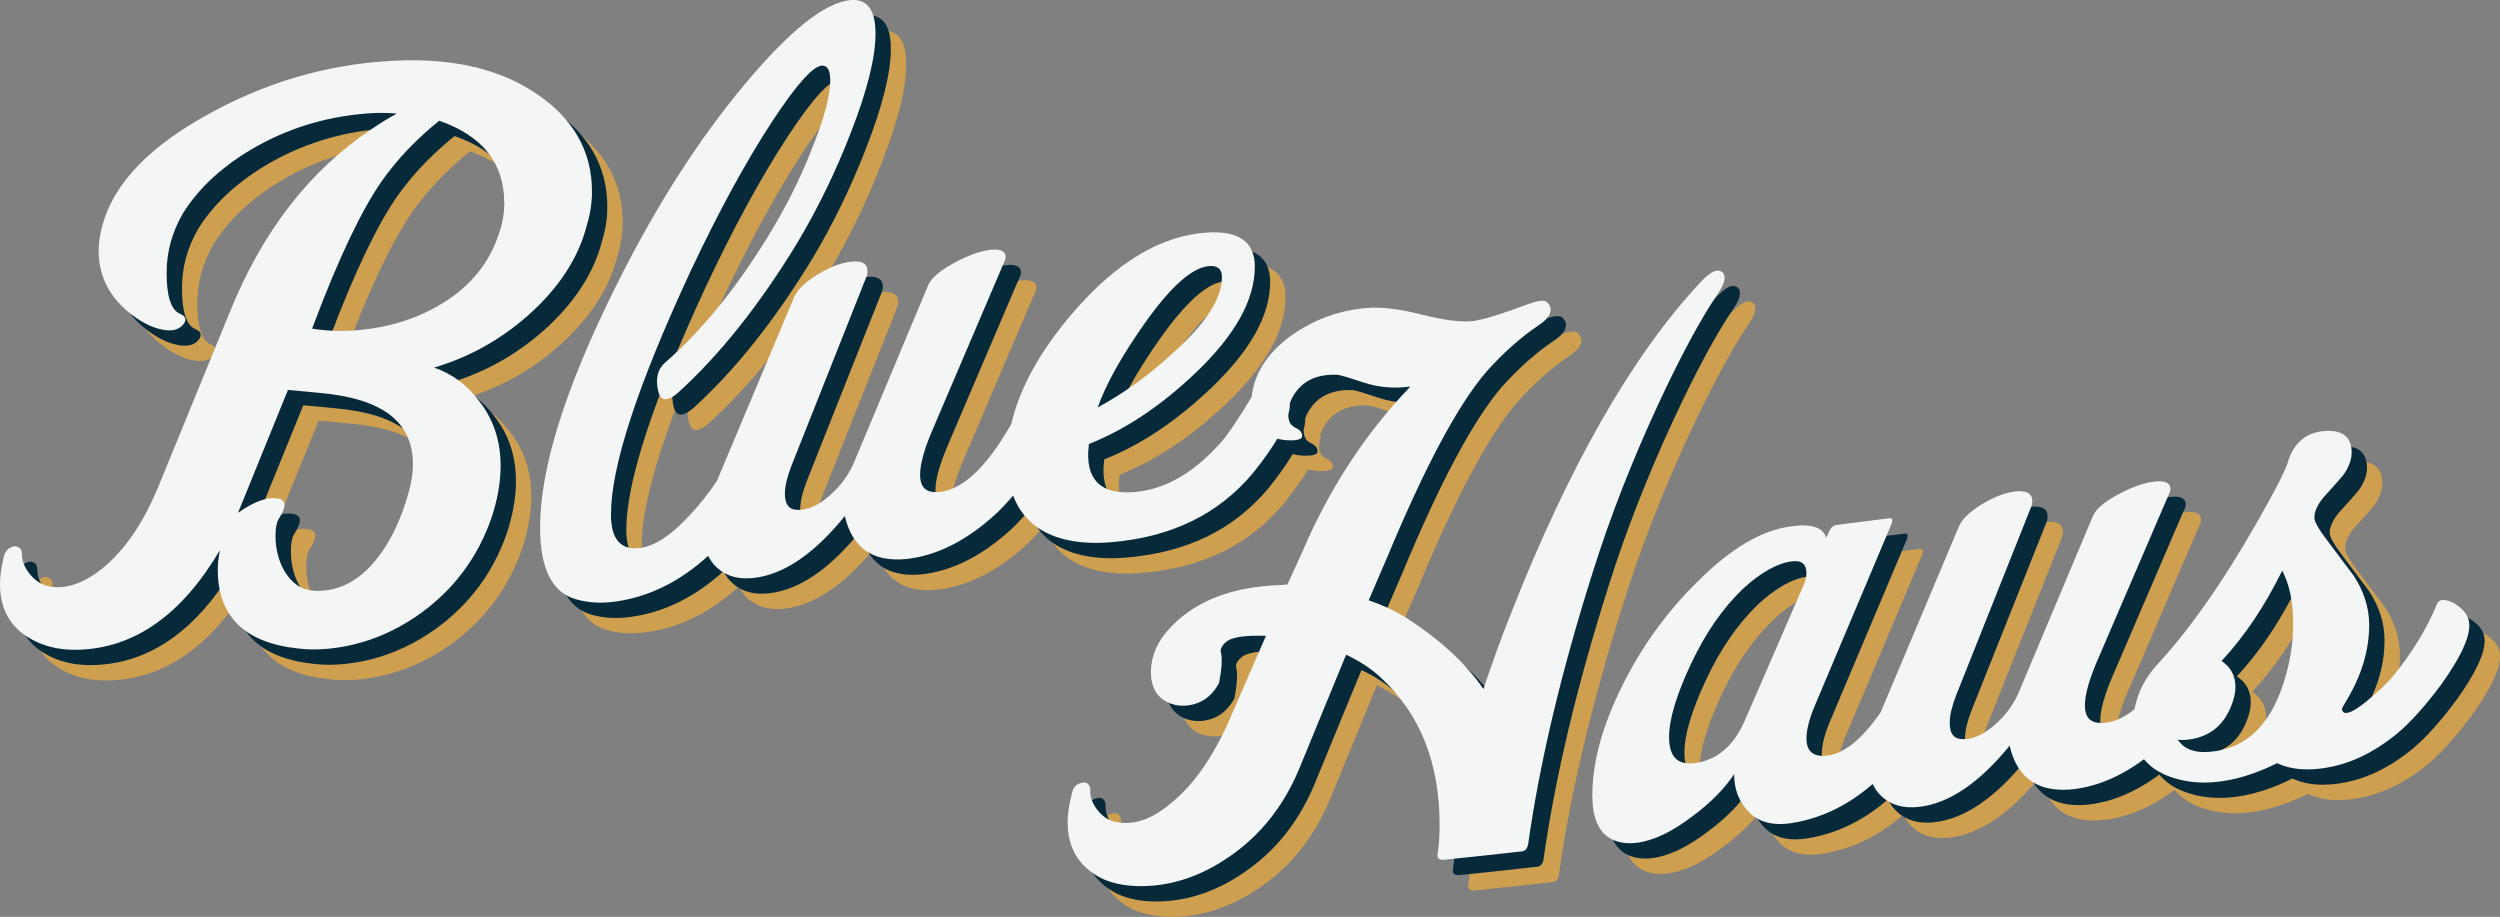 <?xml version="1.0" encoding="utf-8"?>
<!-- Generator: Adobe Illustrator 22.1.0, SVG Export Plug-In . SVG Version: 6.00 Build 0)  -->
<svg version="1.1" id="Layer_1" xmlns="http://www.w3.org/2000/svg" xmlns:xlink="http://www.w3.org/1999/xlink" x="0px" y="0px"
	 viewBox="0 0 488.716 179.233" style="enable-background:new 0 0 488.716 179.233;" xml:space="preserve">
<rect x="0" y="0" width="488.716" height="179.233" fill="#808080" stroke="none"/>
<style type="text/css">
	.st0{fill:#CF9F50;}
	.st1{fill:#072A3B;}
	.st2{fill:#F4F5F5;}
</style>
<g>
	<path class="st0" d="M121.722,43.461c0-8.002-3.714-14.431-11.143-19.335c-7.428-4.908-16.907-6.921-28.431-6.204
		c-12.668,0.74-24.716,4.352-36.145,10.799c-12,6.762-18.812,14.377-20.429,23.302c-0.193,1.056-0.286,2.059-0.286,3.009
		c0,4.571,1.808,8.471,5.428,11.651c2.571,2.177,5.001,3.441,7.286,3.796c1.62,0.296,2.857-0.012,3.715-0.919
		c0.856-0.999,0.666-1.746-0.572-2.244c-1.714-0.754-2.571-3.414-2.571-7.97c-0.001-4.082,1.047-7.931,3.143-11.564
		c3.236-5.218,8.095-9.602,14.572-13.233c6.953-3.858,14.524-6.001,22.716-6.447c1.619-0.067,3.143-0.034,4.571,0.099
		c-1.524,0.824-3.192,1.849-5,3.073c-12,8.035-21.193,19.816-27.573,35.541c-4.619,11.327-9.238,22.614-13.858,33.855
		c-2.953,7.296-6.622,12.755-11.001,16.338c-3.525,2.887-6.907,4.119-10.144,3.699c-1.621-0.256-2.977-1.047-4.072-2.369
		c-1.097-1.32-1.642-2.649-1.643-3.985c0-0.571-0.142-0.975-0.428-1.211c-0.286-0.234-0.62-0.352-1.001-0.35
		c-1.144,0.195-1.859,0.906-2.143,2.134C6.238,116.913,6,118.662,6,120.176c0,5.294,2.38,9.092,7.143,11.302
		c2.38,1.102,5.094,1.622,8.144,1.539c11.047-0.304,20.287-6.889,27.716-19.489c-0.286,1.355-0.429,2.65-0.429,3.887
		c0,9.039,5.236,14.254,15.715,15.358c1.808,0.224,3.715,0.246,5.715,0.062c6.571-0.607,12.666-2.946,18.286-6.984
		c6.476-4.703,11.049-10.857,13.716-18.408c1.237-3.667,1.857-7.124,1.857-10.363c-0.001-4.951-1.428-9.21-4.286-12.784
		c-2.286-3.067-5.194-5.211-8.715-6.443c6.761-1.983,12.858-5.368,18.287-10.122c6.094-5.404,9.954-11.32,11.573-17.715
		C121.387,47.838,121.721,45.653,121.722,43.461z M86.006,101.809c-1.621,6.078-4.05,10.93-7.286,14.541
		c-3.239,3.611-7.001,5.333-11.287,5.146c-2.477-0.158-4.428-1.47-5.857-3.923c-1.144-1.999-1.715-4.287-1.715-6.859
		c0-1.429,0.19-2.491,0.572-3.19c1.523-2.316,1.572-3.653,0.142-4.012c-2.11-0.492-4.792,0.426-8.051,2.744
		c3.256-7.991,6.512-16.002,9.769-24.031c2.095,0.204,4.19,0.402,6.285,0.592c12.095,1.079,18.143,5.615,18.143,13.914
		C86.721,98.353,86.48,100.043,86.006,101.809z M103.435,51.985c-1.906,5.559-5.524,9.988-10.858,13.248
		c-4.668,2.902-10.05,4.671-16.144,5.271c-3.239,0.319-6.382,0.234-9.428-0.258c0.762-1.973,1.523-3.946,2.285-5.921
		c4.762-11.959,9.095-20.343,13.001-25.13c2.572-3.314,5.761-6.51,9.572-9.599c8.477,2.961,12.715,8.297,12.715,16.11
		C104.578,47.802,104.197,49.894,103.435,51.985z"/>
	<path class="st0" d="M330.137,85.081c4.475-9.611,8.427-16.927,11.858-21.939c1.236-1.874,1.475-3.19,0.714-3.95
		c-0.381-0.237-0.763-0.33-1.143-0.281c-0.763,0.098-1.811,0.852-3.143,2.259c-13.335,14.278-25.67,35.849-37.002,64.637
		c-1.621,3.992-3.43,8.953-5.429,14.883c-3.524-5.136-8.668-9.82-15.429-14.128c-2.001-1.236-4.335-2.306-7.001-3.216
		c1.17-2.718,2.341-5.438,3.511-8.16c7.409-17.832,13.917-30.039,19.522-36.557c3.325-3.695,6.699-6.693,10.118-8.994
		c1.614-1.044,2.422-2.091,2.422-3.14c0-0.478-0.238-0.95-0.714-1.42c-0.477-0.467-1.667-0.353-3.572,0.34
		c-5.524,2.058-9.191,3.163-11,3.356c-2.287,0.242-5.596-0.172-9.929-1.273c-4.334-1.098-7.929-1.537-10.787-1.288
		c-5.524,0.48-10.524,2.343-15.001,5.603c-4.471,3.344-6.957,7.271-7.469,11.83c-2.809,4.641-4.885,7.682-6.222,9.098
		c-5.24,5.833-10.811,8.979-16.716,9.452c-6.194,0.5-9.192-2.07-9-7.806c0.048-0.528,0.095-1.057,0.143-1.585
		c7.143-2.831,14.095-7.471,20.859-13.913c7.714-7.354,11.573-14.228,11.573-20.806c0.002-4.756-3.098-7.007-9.287-6.626
		c-9.049,0.562-17.837,5.845-26.359,15.781c-6.366,7.426-10.352,14.668-11.964,21.665c-5.144,8.993-10.131,13.436-14.966,13.301
		c-1.906-0.068-2.858-1.192-2.857-3.384c-0.001-2.19,0.904-5.344,2.715-9.458c4.524-10.615,9.048-21.212,13.572-31.783
		c0.285-0.506,0.429-0.95,0.429-1.331c0-1.047-0.811-1.534-2.428-1.457c-2.098,0.13-4.597,0.974-7.501,2.536
		c-2.906,1.566-4.643,3.053-5.215,4.451c-4.762,11.361-9.524,22.742-14.286,34.137c-1.049,2.701-2.739,5.052-5.072,7.057
		c-2.334,2.006-4.5,2.899-6.5,2.675c-1.428-0.104-2.143-1.157-2.143-3.156c0-1.429,0.429-3.244,1.285-5.45
		c4.81-12.134,9.62-24.261,14.43-36.372c0.284-0.607,0.429-1.146,0.429-1.624c-0.001-1.523-1.096-2.153-3.286-1.884
		c-2.001,0.246-4.168,1.088-6.5,2.524c-2.335,1.435-3.837,2.865-4.5,4.281c-5.056,12.024-10.112,24.059-15.168,36.094
		c-0.819,1.203-1.659,2.371-2.547,3.465c-4.763,5.951-8.907,9.149-12.43,9.6c-3.811,0.487-5.715-1.701-5.715-6.558
		c0-9.333,5.143-25.08,15.429-47.266c5.523-11.759,10.906-21.645,16.145-29.649c4.857-7.381,8.145-10.984,9.857-10.819
		c0.95,0.073,1.428,1.014,1.429,2.821c0.001,2.954-1.096,7.186-3.286,12.698c-2.286,6.002-5.239,11.948-8.857,17.84
		c-6.287,10.233-12.954,18.431-20.001,24.575c-1.621,1.351-2.096,3.318-1.429,5.898c0.286,1.012,0.806,1.467,1.571,1.369
		c0.665-0.086,1.428-0.516,2.286-1.294c8.189-7.435,15.951-17.204,23.287-29.276c4.001-6.697,7.476-13.845,10.429-21.448
		c3.237-8.303,4.857-14.783,4.857-19.451c-0.001-4.761-1.714-6.937-5.142-6.515c-4.953,0.61-11.716,6.032-20.287,16.278
		c-9.24,10.999-17.715,24.29-25.43,39.842c-9.811,19.724-14.716,35.361-14.715,46.982c0,8,2.332,12.671,7,13.994
		c2.286,0.665,4.762,0.832,7.43,0.493c6.64-0.843,12.781-3.842,18.426-8.971c0.447,0.901,1.038,1.694,1.789,2.369
		c1.858,1.669,4.31,2.308,7.358,1.917c5.808-0.745,11.666-4.775,17.573-12.077c1.429,6.208,5.38,8.997,11.858,8.423
		c6.095-0.626,12.048-3.63,17.859-9.011c1.117-1.078,2.167-2.216,3.179-3.389c0.985,2.584,2.577,4.689,4.821,6.281
		c3.619,2.402,8.427,3.32,14.428,2.809c11.715-0.997,20.952-5.458,27.716-13.603c1.983-2.477,3.528-4.671,4.685-6.621
		c0.859,0.23,1.766,0.336,2.72,0.316c1.429-0.004,2.142-0.295,2.143-0.866c0-0.665-0.453-1.203-1.357-1.617
		c-0.906-0.412-1.357-1.238-1.357-2.477c-0.003-0.035,0.003-0.068,0.001-0.102c0.187-0.701,0.308-1.361,0.308-1.947
		c0-0.071-0.016-0.138-0.019-0.208c0.168-0.519,0.393-1.03,0.71-1.527c1.715-2.881,4.572-4.229,8.572-4.075
		c0.572,0.05,2.334,0.577,5.287,1.558c2.572,0.827,5.19,1.113,7.858,0.86c0.379-0.036,0.761-0.072,1.143-0.109
		c-8.764,9.125-15.811,19.88-21.145,32.36c-0.964,2.112-1.928,4.222-2.892,6.331c-0.478,0.033-0.953,0.073-1.426,0.113
		c-9.132,0.324-16.171,2.918-21.116,7.956c-2.759,2.766-4.139,5.803-4.138,9.137c-0.001,2.762,1.049,4.686,3.15,5.756
		c1.049,0.535,2.147,0.781,3.295,0.735c3.053-0.122,5.346-1.611,6.873-4.444c0.573-2.976,0.669-5.072,0.289-6.29
		c0.094-0.67,0.475-1.258,1.144-1.771c1.05-0.91,3.625-1.28,7.733-1.159c-2.399,5.529-4.798,11.047-7.197,16.552
		c-3.239,7.31-7.05,12.727-11.429,16.214c-3.525,2.984-6.906,4.215-10.144,3.705c-1.62-0.16-2.978-0.926-4.071-2.295
		c-1.096-1.367-1.596-2.721-1.5-4.056c0-0.476-0.143-0.856-0.429-1.139c-0.286-0.283-0.62-0.375-1-0.278
		c-1.143,0.102-1.857,0.772-2.143,2.009c-0.572,2.193-0.858,4.098-0.858,5.716c0,5.14,2.289,8.867,6.867,11.095
		c2.289,1.016,5.007,1.492,8.155,1.405c5.722-0.157,11.206-2.052,16.451-5.66c6.104-4.128,10.682-9.865,13.736-17.122
		c3.078-7.467,6.156-14.952,9.235-22.453c2.76,1.297,5.092,2.853,6.996,4.683c7.518,7.031,11.28,16.534,11.28,28.633
		c0,2.192-0.143,4.158-0.429,5.901c0,0.667,0.475,0.952,1.429,0.855c5.048-0.513,10.096-1.06,15.144-1.632
		c0.57-0.065,0.95-0.488,1.143-1.273c2.285-16.166,6.521-33.986,12.714-53.499C320.754,107.061,324.993,96.207,330.137,85.081z
		 M229.582,69.475c5.237-7.454,9.523-11.265,12.858-11.47c1.619-0.099,2.428,0.618,2.428,2.14c0.001,4.197-3.096,9.024-9.286,14.601
		c-4.763,4.432-9.765,8.067-15.001,10.908C222.2,81.131,225.2,75.724,229.582,69.475z"/>
	<path class="st0" d="M486.929,124.773c-1.192-0.997-2.31-1.489-3.357-1.479c-0.573,0.006-0.953,0.249-1.143,0.726
		c-2.097,5.074-5.097,9.928-9.001,14.605c-1.05,1.172-2.571,2.597-4.571,4.285c-2.667,2.189-4.286,2.927-4.858,2.187
		c-0.286-0.273-0.191-0.753,0.286-1.441c3.236-5.181,4.857-10.327,4.858-15.471c-0.001-3.333-1-6.54-3-9.606
		c-1.714-2.312-3.428-4.596-5.143-6.85c-1.715-2.253-2.571-3.754-2.572-4.518c0-1.428,0.808-2.993,2.428-4.69
		c2.095-2.288,3.287-3.669,3.572-4.159c0.858-1.368,1.286-2.671,1.286-3.909c0.001-2.95-1.669-4.368-5.001-4.212
		c-3.907,0.185-6.429,2.34-7.572,6.414c-0.286,0.875-1.049,2.494-2.285,4.86c-8.001,14.905-15.716,26.388-23.145,34.398
		c-2.376,2.594-3.848,5.515-4.446,8.743c-2.313,1.871-4.593,2.761-6.839,2.665c-1.906-0.094-2.857-1.233-2.857-3.425
		c0-2.19,0.905-5.33,2.715-9.418c4.524-10.549,9.048-21.071,13.572-31.561c0.286-0.501,0.43-0.942,0.429-1.324
		c0-1.047-0.81-1.549-2.428-1.501c-2.096,0.093-4.596,0.894-7.501,2.41c-2.906,1.521-4.644,2.983-5.215,4.373
		c-4.762,11.292-9.524,22.614-14.286,33.959c-1.048,2.689-2.74,5.023-5.073,7.008c-2.334,1.984-4.5,2.859-6.5,2.619
		c-1.429-0.115-2.143-1.172-2.143-3.172c0-1.429,0.428-3.241,1.285-5.44c4.81-12.1,9.62-24.182,14.43-36.24
		c0.286-0.604,0.429-1.141,0.429-1.619c0-1.522-1.096-2.166-3.286-1.919c-2,0.226-4.167,1.046-6.5,2.462
		c-2.336,1.415-3.836,2.834-4.5,4.245c-5.126,12.153-10.252,24.329-15.379,36.515c-3.602,5.168-7.048,7.981-10.336,8.402
		c-2.763,0.354-4.145-0.754-4.144-3.325c-0.001-1.808,0.619-4.127,1.857-6.953c4.905-11.63,9.81-23.256,14.715-34.87
		c0.38-0.904,0.236-1.315-0.429-1.232c-3.381,0.423-6.762,0.852-10.144,1.283c-0.667,0.085-1.142,0.431-1.429,1.04
		c-0.238,0.507-0.476,1.013-0.714,1.52c-0.571-2.022-2.764-2.79-6.571-2.3c-5.81,0.655-11.955,4.225-18.43,10.698
		c-6.096,5.948-11.073,12.819-14.929,20.617c-3.857,7.797-5.785,14.897-5.786,21.309c0,4.307,1.188,7.131,3.572,8.467
		c1.428,0.78,3.141,1.049,5.142,0.8c3.236-0.403,6.858-2.129,10.858-5.182c3.523-2.601,6.238-5.346,8.144-8.232
		c-0.001,2.667,0.761,4.902,2.285,6.706c2.001,2.6,5.094,3.534,9.286,2.803c5.63-0.948,10.799-3.482,15.508-7.584
		c0.453,0.956,1.062,1.797,1.849,2.507c1.857,1.676,4.309,2.324,7.358,1.95c5.809-0.714,11.666-4.699,17.572-11.941
		c1.429,6.221,5.381,9.05,11.858,8.56c4.896-0.438,9.7-2.43,14.414-5.921c1.158,1.443,2.779,2.56,4.873,3.346
		c2.665,1.01,5.571,1.39,8.715,1.148c3.903-0.3,8.046-1.544,12.429-3.716c2,0.925,4.285,1.319,6.857,1.187
		c5.809-0.298,11.38-2.652,16.715-7.071c2.572-2.159,5.429-5.357,8.573-9.58c3.619-5.081,5.429-8.884,5.429-11.456
		C488.716,126.937,488.119,125.769,486.929,124.773z M346.994,147.077c-2.193,4.854-5.429,7.557-9.715,8.104
		c-3.335,0.425-5.001-1.27-5-5.08c0-3.428,1.403-8.153,4.215-14.178c2.809-6.024,6.216-10.961,10.215-14.811
		c3.522-3.216,6.715-5.01,9.572-5.378c1.904-0.245,2.857,0.539,2.857,2.347c0,0.764-0.239,1.651-0.714,2.664
		C354.614,129.522,350.804,138.3,346.994,147.077z M453.427,135.769c-2.477,11.002-7.716,16.689-15.716,17.216
		c-2.764,0.216-4.763-0.567-6-2.368c0.475,0.055,0.999,0.058,1.572,0.01c4.285-0.356,7.238-2.523,8.857-6.548
		c0.571-1.375,0.857-2.634,0.858-3.777c0-2.19-0.908-3.887-2.715-5.087c4.476-4.812,8.429-10.691,11.858-17.659
		c1.429,2.68,2.143,6.162,2.143,10.448C454.285,130.577,453.998,133.165,453.427,135.769z"/>
</g>
<g>
	<path class="st1" d="M118.722,40.461c0-8.002-3.714-14.431-11.143-19.335c-7.428-4.908-16.907-6.921-28.431-6.204
		c-12.668,0.74-24.716,4.352-36.145,10.799c-12,6.762-18.812,14.377-20.429,23.302c-0.193,1.056-0.286,2.059-0.286,3.009
		c0,4.571,1.808,8.471,5.428,11.651c2.571,2.177,5.001,3.441,7.286,3.796c1.62,0.296,2.857-0.012,3.715-0.919
		c0.856-0.999,0.666-1.746-0.572-2.244c-1.714-0.754-2.571-3.414-2.571-7.97c-0.001-4.082,1.047-7.931,3.143-11.564
		c3.236-5.218,8.095-9.602,14.572-13.233c6.953-3.858,14.524-6.001,22.716-6.447c1.619-0.067,3.143-0.034,4.571,0.099
		c-1.524,0.824-3.192,1.849-5,3.073c-12,8.035-21.193,19.816-27.573,35.541c-4.619,11.327-9.238,22.614-13.858,33.855
		c-2.953,7.296-6.622,12.755-11.001,16.338c-3.525,2.887-6.907,4.119-10.144,3.699c-1.621-0.256-2.977-1.047-4.072-2.369
		c-1.097-1.32-1.642-2.649-1.643-3.985c0-0.571-0.142-0.975-0.428-1.211c-0.286-0.234-0.62-0.352-1.001-0.35
		c-1.144,0.195-1.859,0.906-2.143,2.134C3.238,113.913,3,115.662,3,117.176c0,5.294,2.38,9.092,7.143,11.302
		c2.38,1.102,5.094,1.622,8.144,1.539c11.047-0.304,20.287-6.889,27.716-19.489c-0.286,1.355-0.429,2.65-0.429,3.887
		c0,9.039,5.236,14.254,15.715,15.358c1.808,0.224,3.715,0.246,5.715,0.062c6.571-0.607,12.666-2.946,18.286-6.984
		c6.476-4.703,11.049-10.857,13.716-18.408c1.237-3.667,1.857-7.124,1.857-10.363c-0.001-4.951-1.428-9.21-4.286-12.784
		c-2.286-3.067-5.194-5.211-8.715-6.443c6.761-1.983,12.858-5.368,18.287-10.122c6.094-5.404,9.954-11.32,11.573-17.715
		C118.387,44.838,118.721,42.653,118.722,40.461z M83.006,98.809c-1.621,6.078-4.05,10.93-7.286,14.541
		c-3.239,3.611-7.001,5.333-11.287,5.146c-2.477-0.158-4.428-1.47-5.857-3.923c-1.144-1.999-1.715-4.287-1.715-6.859
		c0-1.429,0.19-2.491,0.572-3.19c1.523-2.316,1.572-3.653,0.142-4.012c-2.11-0.492-4.792,0.426-8.051,2.744
		c3.256-7.991,6.512-16.002,9.769-24.031c2.095,0.204,4.19,0.402,6.285,0.592c12.095,1.079,18.143,5.615,18.143,13.914
		C83.721,95.353,83.48,97.043,83.006,98.809z M100.435,48.985c-1.906,5.559-5.524,9.988-10.858,13.248
		c-4.668,2.902-10.05,4.671-16.144,5.271c-3.239,0.319-6.382,0.234-9.428-0.258c0.762-1.973,1.523-3.946,2.285-5.921
		c4.762-11.959,9.095-20.343,13.001-25.13c2.572-3.314,5.761-6.51,9.572-9.599c8.477,2.961,12.715,8.297,12.715,16.11
		C101.578,44.802,101.197,46.894,100.435,48.985z"/>
	<path class="st1" d="M327.137,82.081c4.475-9.611,8.427-16.927,11.858-21.939c1.236-1.874,1.475-3.19,0.714-3.95
		c-0.381-0.237-0.763-0.33-1.143-0.281c-0.763,0.098-1.811,0.852-3.143,2.259c-13.335,14.278-25.67,35.849-37.002,64.637
		c-1.621,3.992-3.43,8.953-5.429,14.883c-3.524-5.136-8.668-9.82-15.429-14.128c-2.001-1.236-4.335-2.306-7.001-3.216
		c1.17-2.718,2.341-5.438,3.511-8.16c7.409-17.832,13.917-30.039,19.522-36.557c3.325-3.695,6.699-6.693,10.118-8.994
		c1.614-1.044,2.422-2.091,2.422-3.14c0-0.478-0.238-0.95-0.714-1.42c-0.477-0.467-1.667-0.353-3.572,0.34
		c-5.524,2.058-9.191,3.163-11,3.356c-2.287,0.242-5.596-0.172-9.929-1.273c-4.334-1.098-7.929-1.537-10.787-1.288
		c-5.524,0.48-10.524,2.343-15.001,5.603c-4.471,3.344-6.957,7.271-7.469,11.83c-2.809,4.641-4.885,7.682-6.222,9.098
		c-5.24,5.833-10.811,8.979-16.716,9.452c-6.194,0.5-9.192-2.07-9-7.806c0.048-0.528,0.095-1.057,0.143-1.585
		c7.143-2.831,14.095-7.471,20.859-13.913c7.714-7.354,11.573-14.228,11.573-20.806c0.002-4.756-3.098-7.007-9.287-6.626
		c-9.049,0.562-17.837,5.845-26.359,15.781c-6.366,7.426-10.352,14.668-11.964,21.665c-5.144,8.993-10.131,13.436-14.966,13.301
		c-1.906-0.068-2.858-1.192-2.857-3.384c-0.001-2.19,0.904-5.344,2.715-9.458c4.524-10.615,9.048-21.212,13.572-31.783
		c0.285-0.506,0.429-0.95,0.429-1.331c0-1.047-0.811-1.534-2.428-1.457c-2.098,0.13-4.597,0.974-7.501,2.536
		c-2.906,1.566-4.643,3.053-5.215,4.451c-4.762,11.361-9.524,22.742-14.286,34.137c-1.049,2.701-2.739,5.052-5.072,7.057
		c-2.334,2.006-4.5,2.899-6.5,2.675c-1.428-0.104-2.143-1.157-2.143-3.156c0-1.429,0.429-3.244,1.285-5.45
		c4.81-12.134,9.62-24.261,14.43-36.372c0.284-0.607,0.429-1.146,0.429-1.624c-0.001-1.523-1.096-2.153-3.286-1.884
		c-2.001,0.246-4.168,1.088-6.5,2.524c-2.335,1.435-3.837,2.865-4.5,4.281c-5.056,12.024-10.112,24.059-15.168,36.094
		c-0.819,1.203-1.659,2.371-2.547,3.465c-4.763,5.951-8.907,9.149-12.43,9.6c-3.811,0.487-5.715-1.701-5.715-6.558
		c0-9.333,5.143-25.08,15.429-47.266c5.523-11.759,10.906-21.645,16.145-29.649c4.857-7.381,8.145-10.984,9.857-10.819
		c0.95,0.073,1.428,1.014,1.429,2.821c0.001,2.954-1.096,7.186-3.286,12.698c-2.286,6.002-5.239,11.948-8.857,17.84
		c-6.287,10.233-12.954,18.431-20.001,24.575c-1.621,1.351-2.096,3.318-1.429,5.898c0.286,1.012,0.806,1.467,1.571,1.369
		c0.665-0.086,1.428-0.516,2.286-1.294c8.189-7.435,15.951-17.204,23.287-29.276c4.001-6.697,7.476-13.845,10.429-21.448
		c3.237-8.303,4.857-14.783,4.857-19.451c-0.001-4.761-1.714-6.937-5.142-6.515c-4.953,0.61-11.716,6.032-20.287,16.278
		c-9.24,10.999-17.715,24.29-25.43,39.842c-9.811,19.724-14.716,35.361-14.715,46.982c0,8,2.332,12.671,7,13.994
		c2.286,0.665,4.762,0.832,7.43,0.493c6.64-0.843,12.781-3.842,18.426-8.971c0.447,0.901,1.038,1.694,1.789,2.369
		c1.858,1.669,4.31,2.308,7.358,1.917c5.808-0.745,11.666-4.775,17.573-12.077c1.429,6.208,5.38,8.997,11.858,8.423
		c6.095-0.626,12.048-3.63,17.859-9.011c1.117-1.078,2.167-2.216,3.179-3.389c0.985,2.584,2.577,4.689,4.821,6.281
		c3.619,2.402,8.427,3.32,14.428,2.809c11.715-0.997,20.952-5.458,27.716-13.603c1.983-2.477,3.528-4.671,4.685-6.621
		c0.859,0.23,1.766,0.336,2.72,0.316c1.429-0.004,2.142-0.295,2.143-0.866c0-0.665-0.453-1.203-1.357-1.617
		c-0.906-0.412-1.357-1.238-1.357-2.477c-0.003-0.035,0.003-0.068,0.001-0.102c0.187-0.701,0.308-1.361,0.308-1.947
		c0-0.071-0.016-0.138-0.019-0.208c0.168-0.519,0.393-1.03,0.71-1.527c1.715-2.881,4.572-4.229,8.572-4.075
		c0.572,0.05,2.334,0.577,5.287,1.558c2.572,0.827,5.19,1.113,7.858,0.86c0.379-0.036,0.761-0.072,1.143-0.109
		c-8.764,9.125-15.811,19.88-21.145,32.36c-0.964,2.112-1.928,4.222-2.892,6.331c-0.478,0.033-0.953,0.073-1.426,0.113
		c-9.132,0.324-16.171,2.918-21.116,7.956c-2.759,2.766-4.139,5.803-4.138,9.137c-0.001,2.762,1.049,4.686,3.15,5.756
		c1.049,0.535,2.147,0.781,3.295,0.735c3.053-0.122,5.346-1.611,6.873-4.444c0.573-2.976,0.669-5.072,0.289-6.29
		c0.094-0.67,0.475-1.258,1.144-1.771c1.05-0.91,3.625-1.28,7.733-1.159c-2.399,5.529-4.798,11.047-7.197,16.552
		c-3.239,7.31-7.05,12.727-11.429,16.214c-3.525,2.984-6.906,4.215-10.144,3.705c-1.62-0.16-2.978-0.926-4.071-2.295
		c-1.096-1.367-1.596-2.721-1.5-4.056c0-0.476-0.143-0.856-0.429-1.139c-0.286-0.283-0.62-0.375-1-0.278
		c-1.143,0.102-1.857,0.772-2.143,2.009c-0.572,2.193-0.858,4.098-0.858,5.716c0,5.14,2.289,8.867,6.867,11.095
		c2.289,1.016,5.007,1.492,8.155,1.405c5.722-0.157,11.206-2.052,16.451-5.66c6.104-4.128,10.682-9.865,13.736-17.122
		c3.078-7.467,6.156-14.952,9.235-22.453c2.76,1.297,5.092,2.853,6.996,4.683c7.518,7.031,11.28,16.534,11.28,28.633
		c0,2.192-0.143,4.158-0.429,5.901c0,0.667,0.475,0.952,1.429,0.855c5.048-0.513,10.096-1.06,15.144-1.632
		c0.57-0.065,0.95-0.488,1.143-1.273c2.285-16.166,6.521-33.986,12.714-53.499C317.754,104.061,321.993,93.207,327.137,82.081z
		 M226.582,66.475c5.237-7.454,9.523-11.265,12.858-11.47c1.619-0.099,2.428,0.618,2.428,2.14c0.001,4.197-3.096,9.024-9.286,14.601
		c-4.763,4.432-9.765,8.067-15.001,10.908C219.2,78.131,222.2,72.724,226.582,66.475z"/>
	<path class="st1" d="M483.929,121.773c-1.192-0.997-2.31-1.489-3.357-1.479c-0.573,0.006-0.953,0.249-1.143,0.726
		c-2.097,5.074-5.097,9.928-9.001,14.605c-1.05,1.172-2.571,2.597-4.571,4.285c-2.667,2.189-4.286,2.927-4.858,2.187
		c-0.286-0.273-0.191-0.753,0.286-1.441c3.236-5.181,4.857-10.327,4.858-15.471c-0.001-3.333-1-6.54-3-9.606
		c-1.714-2.312-3.428-4.596-5.143-6.85c-1.715-2.253-2.571-3.754-2.572-4.518c0-1.428,0.808-2.993,2.428-4.69
		c2.095-2.288,3.287-3.669,3.572-4.159c0.858-1.368,1.286-2.671,1.286-3.909c0.001-2.95-1.669-4.368-5.001-4.212
		c-3.907,0.185-6.429,2.34-7.572,6.414c-0.286,0.875-1.049,2.494-2.285,4.86c-8.001,14.905-15.716,26.388-23.145,34.398
		c-2.376,2.594-3.848,5.515-4.446,8.743c-2.313,1.871-4.593,2.761-6.839,2.665c-1.906-0.094-2.857-1.233-2.857-3.425
		c0-2.19,0.905-5.33,2.715-9.418c4.524-10.549,9.048-21.071,13.572-31.561c0.286-0.501,0.43-0.942,0.429-1.324
		c0-1.047-0.81-1.549-2.428-1.501c-2.096,0.093-4.596,0.894-7.501,2.41c-2.906,1.521-4.644,2.983-5.215,4.373
		c-4.762,11.292-9.524,22.614-14.286,33.959c-1.048,2.689-2.74,5.023-5.073,7.008c-2.334,1.984-4.5,2.859-6.5,2.619
		c-1.429-0.115-2.143-1.172-2.143-3.172c0-1.429,0.428-3.241,1.285-5.44c4.81-12.1,9.62-24.182,14.43-36.24
		c0.286-0.604,0.429-1.141,0.429-1.619c0-1.522-1.096-2.166-3.286-1.919c-2,0.226-4.167,1.046-6.5,2.462
		c-2.336,1.415-3.836,2.834-4.5,4.245c-5.126,12.153-10.252,24.329-15.379,36.515c-3.602,5.168-7.048,7.981-10.336,8.402
		c-2.763,0.354-4.145-0.754-4.144-3.325c-0.001-1.808,0.619-4.127,1.857-6.953c4.905-11.63,9.81-23.256,14.715-34.87
		c0.38-0.904,0.236-1.315-0.429-1.232c-3.381,0.423-6.762,0.852-10.144,1.283c-0.667,0.085-1.142,0.431-1.429,1.04
		c-0.238,0.507-0.476,1.013-0.714,1.52c-0.571-2.022-2.764-2.79-6.571-2.3c-5.81,0.655-11.955,4.225-18.43,10.698
		c-6.096,5.948-11.073,12.819-14.929,20.617c-3.857,7.797-5.785,14.897-5.786,21.309c0,4.307,1.188,7.131,3.572,8.467
		c1.428,0.78,3.141,1.049,5.142,0.8c3.236-0.403,6.858-2.129,10.858-5.182c3.523-2.601,6.238-5.346,8.144-8.232
		c-0.001,2.667,0.761,4.902,2.285,6.706c2.001,2.6,5.094,3.534,9.286,2.803c5.63-0.948,10.799-3.482,15.508-7.584
		c0.453,0.956,1.062,1.797,1.849,2.507c1.857,1.676,4.309,2.324,7.358,1.95c5.809-0.714,11.666-4.699,17.572-11.941
		c1.429,6.221,5.381,9.05,11.858,8.56c4.896-0.438,9.7-2.43,14.414-5.921c1.158,1.443,2.779,2.56,4.873,3.346
		c2.665,1.01,5.571,1.39,8.715,1.148c3.903-0.3,8.046-1.544,12.429-3.716c2,0.925,4.285,1.319,6.857,1.187
		c5.809-0.298,11.38-2.652,16.715-7.071c2.572-2.159,5.429-5.357,8.573-9.58c3.619-5.081,5.429-8.884,5.429-11.456
		C485.716,123.937,485.119,122.769,483.929,121.773z M343.994,144.077c-2.193,4.854-5.429,7.557-9.715,8.104
		c-3.335,0.425-5.001-1.27-5-5.08c0-3.428,1.403-8.153,4.215-14.178c2.809-6.024,6.216-10.961,10.215-14.811
		c3.522-3.216,6.715-5.01,9.572-5.378c1.904-0.245,2.857,0.539,2.857,2.347c0,0.764-0.239,1.651-0.714,2.664
		C351.614,126.522,347.804,135.3,343.994,144.077z M450.427,132.769c-2.477,11.002-7.716,16.689-15.716,17.216
		c-2.764,0.216-4.763-0.567-6-2.368c0.475,0.055,0.999,0.058,1.572,0.01c4.285-0.356,7.238-2.523,8.857-6.548
		c0.571-1.375,0.857-2.634,0.858-3.777c0-2.19-0.908-3.887-2.715-5.087c4.476-4.812,8.429-10.691,11.858-17.659
		c1.429,2.68,2.143,6.162,2.143,10.448C451.285,127.577,450.998,130.165,450.427,132.769z"/>
</g>
<g>
	<path class="st2" d="M115.722,37.461c0-8.002-3.714-14.431-11.143-19.335c-7.428-4.908-16.907-6.921-28.431-6.204
		c-12.668,0.74-24.716,4.352-36.145,10.799c-12,6.762-18.812,14.377-20.429,23.302c-0.193,1.056-0.286,2.059-0.286,3.009
		c0,4.571,1.808,8.471,5.428,11.651c2.571,2.177,5.001,3.441,7.286,3.796c1.62,0.296,2.857-0.012,3.715-0.919
		c0.856-0.999,0.666-1.746-0.572-2.244c-1.714-0.754-2.571-3.414-2.571-7.97c-0.001-4.082,1.047-7.931,3.143-11.564
		c3.236-5.218,8.095-9.602,14.572-13.233c6.953-3.858,14.524-6.001,22.716-6.447c1.619-0.067,3.143-0.034,4.571,0.099
		c-1.524,0.824-3.192,1.849-5,3.073c-12,8.035-21.193,19.816-27.573,35.541c-4.619,11.327-9.238,22.614-13.858,33.855
		c-2.953,7.296-6.622,12.755-11.001,16.338c-3.525,2.887-6.907,4.119-10.144,3.699c-1.621-0.256-2.977-1.047-4.072-2.369
		c-1.097-1.32-1.642-2.649-1.643-3.985c0-0.571-0.142-0.975-0.428-1.211c-0.286-0.234-0.62-0.352-1.001-0.35
		c-1.144,0.195-1.859,0.906-2.143,2.134C0.238,110.913,0,112.662,0,114.176c0,5.294,2.38,9.092,7.143,11.302
		c2.38,1.102,5.094,1.622,8.144,1.539c11.047-0.304,20.287-6.889,27.716-19.49c-0.286,1.355-0.429,2.65-0.429,3.887
		c0,9.039,5.236,14.254,15.715,15.358c1.808,0.224,3.715,0.246,5.715,0.062c6.571-0.607,12.666-2.946,18.286-6.984
		c6.476-4.703,11.049-10.857,13.716-18.408c1.237-3.667,1.857-7.124,1.857-10.363c-0.001-4.951-1.428-9.21-4.286-12.784
		c-2.286-3.067-5.194-5.211-8.715-6.443c6.761-1.983,12.858-5.368,18.287-10.122c6.094-5.404,9.954-11.32,11.573-17.715
		C115.387,41.838,115.721,39.653,115.722,37.461z M80.006,95.809c-1.621,6.078-4.05,10.93-7.286,14.541
		c-3.239,3.611-7.001,5.333-11.287,5.146c-2.477-0.158-4.428-1.47-5.857-3.923c-1.144-1.999-1.715-4.287-1.715-6.859
		c0-1.429,0.19-2.491,0.572-3.19c1.523-2.316,1.572-3.653,0.142-4.012c-2.11-0.492-4.792,0.426-8.051,2.744
		c3.256-7.991,6.512-16.002,9.769-24.031c2.095,0.204,4.19,0.402,6.285,0.592c12.095,1.079,18.143,5.615,18.143,13.914
		C80.721,92.353,80.48,94.043,80.006,95.809z M97.435,45.985c-1.906,5.559-5.524,9.988-10.858,13.248
		c-4.668,2.902-10.05,4.671-16.144,5.271c-3.239,0.319-6.382,0.234-9.428-0.258c0.762-1.973,1.523-3.946,2.285-5.921
		c4.762-11.959,9.095-20.343,13.001-25.13c2.572-3.314,5.761-6.51,9.572-9.599c8.477,2.961,12.715,8.297,12.715,16.11
		C98.578,41.802,98.197,43.894,97.435,45.985z"/>
	<path class="st2" d="M324.137,79.081c4.475-9.611,8.427-16.927,11.858-21.939c1.236-1.874,1.475-3.19,0.714-3.95
		c-0.381-0.237-0.763-0.33-1.143-0.281c-0.763,0.098-1.811,0.852-3.143,2.259c-13.335,14.278-25.67,35.849-37.002,64.637
		c-1.621,3.992-3.43,8.953-5.429,14.883c-3.524-5.136-8.668-9.82-15.429-14.128c-2.001-1.236-4.335-2.306-7.001-3.216
		c1.17-2.718,2.341-5.438,3.511-8.16c7.409-17.832,13.917-30.039,19.522-36.557c3.325-3.695,6.699-6.693,10.118-8.994
		c1.614-1.044,2.422-2.091,2.422-3.14c0-0.478-0.238-0.95-0.714-1.42c-0.477-0.467-1.667-0.353-3.572,0.34
		c-5.524,2.058-9.191,3.163-11,3.356c-2.287,0.242-5.596-0.172-9.929-1.273c-4.334-1.098-7.929-1.537-10.787-1.288
		c-5.524,0.48-10.524,2.343-15.001,5.603c-4.471,3.344-6.957,7.271-7.469,11.83c-2.809,4.641-4.885,7.682-6.222,9.098
		c-5.24,5.833-10.811,8.979-16.716,9.452c-6.194,0.5-9.192-2.07-9-7.806c0.048-0.528,0.095-1.057,0.143-1.585
		c7.143-2.831,14.095-7.471,20.859-13.913c7.714-7.354,11.573-14.228,11.573-20.806c0.002-4.756-3.098-7.007-9.287-6.626
		c-9.049,0.562-17.837,5.845-26.359,15.781c-6.366,7.426-10.352,14.668-11.964,21.665c-5.144,8.993-10.131,13.436-14.966,13.301
		c-1.906-0.068-2.858-1.192-2.857-3.384c-0.001-2.19,0.904-5.344,2.715-9.458c4.524-10.615,9.048-21.212,13.572-31.783
		c0.285-0.506,0.429-0.95,0.429-1.331c0-1.047-0.811-1.534-2.428-1.457c-2.098,0.13-4.597,0.974-7.501,2.536
		c-2.906,1.566-4.643,3.053-5.215,4.451c-4.762,11.361-9.524,22.742-14.286,34.137c-1.049,2.701-2.739,5.052-5.072,7.057
		c-2.334,2.006-4.5,2.899-6.5,2.675c-1.428-0.104-2.143-1.157-2.143-3.156c0-1.429,0.429-3.244,1.285-5.45
		c4.81-12.134,9.62-24.261,14.43-36.372c0.284-0.607,0.429-1.146,0.429-1.624c-0.001-1.523-1.096-2.153-3.286-1.884
		c-2.001,0.246-4.168,1.088-6.5,2.524c-2.335,1.435-3.837,2.865-4.5,4.281c-5.056,12.024-10.112,24.059-15.168,36.094
		c-0.819,1.203-1.659,2.371-2.547,3.465c-4.763,5.951-8.907,9.149-12.43,9.6c-3.811,0.487-5.715-1.701-5.715-6.558
		c0-9.333,5.143-25.08,15.429-47.266c5.523-11.759,10.906-21.645,16.145-29.649c4.857-7.381,8.145-10.984,9.857-10.819
		c0.95,0.073,1.428,1.014,1.429,2.821c0.001,2.954-1.096,7.186-3.286,12.698c-2.286,6.002-5.239,11.948-8.857,17.84
		c-6.287,10.233-12.954,18.431-20.001,24.575c-1.621,1.351-2.096,3.318-1.429,5.898c0.286,1.012,0.806,1.467,1.571,1.369
		c0.665-0.086,1.428-0.516,2.286-1.294c8.189-7.435,15.951-17.204,23.287-29.276c4.001-6.697,7.476-13.845,10.429-21.448
		c3.237-8.303,4.857-14.783,4.857-19.451c-0.001-4.761-1.714-6.937-5.142-6.515c-4.953,0.61-11.716,6.032-20.287,16.278
		c-9.24,10.999-17.715,24.29-25.43,39.842c-9.811,19.724-14.716,35.361-14.715,46.982c0,8,2.332,12.671,7,13.994
		c2.286,0.665,4.762,0.832,7.43,0.493c6.64-0.843,12.781-3.842,18.426-8.971c0.447,0.901,1.038,1.694,1.789,2.369
		c1.858,1.669,4.31,2.308,7.358,1.917c5.808-0.745,11.666-4.775,17.573-12.077c1.429,6.208,5.38,8.997,11.858,8.423
		c6.095-0.626,12.048-3.63,17.859-9.011c1.117-1.078,2.167-2.216,3.179-3.389c0.985,2.584,2.577,4.689,4.821,6.281
		c3.619,2.402,8.427,3.32,14.428,2.809c11.715-0.997,20.952-5.458,27.716-13.603c1.983-2.477,3.528-4.671,4.685-6.621
		c0.859,0.23,1.766,0.336,2.72,0.316c1.429-0.004,2.142-0.295,2.143-0.866c0-0.665-0.453-1.203-1.357-1.617
		c-0.906-0.412-1.357-1.238-1.357-2.477c-0.003-0.035,0.003-0.068,0.001-0.102c0.187-0.701,0.308-1.361,0.308-1.947
		c0-0.071-0.016-0.138-0.019-0.208c0.168-0.519,0.393-1.03,0.71-1.527c1.715-2.881,4.572-4.229,8.572-4.075
		c0.572,0.05,2.334,0.577,5.287,1.558c2.572,0.827,5.19,1.113,7.858,0.86c0.379-0.036,0.761-0.072,1.143-0.109
		c-8.764,9.125-15.811,19.88-21.145,32.36c-0.964,2.112-1.928,4.222-2.892,6.331c-0.478,0.033-0.953,0.073-1.426,0.113
		c-9.132,0.324-16.171,2.918-21.116,7.956c-2.759,2.766-4.139,5.803-4.138,9.137c-0.001,2.762,1.049,4.686,3.15,5.756
		c1.049,0.535,2.147,0.781,3.295,0.735c3.053-0.122,5.346-1.611,6.873-4.444c0.573-2.976,0.669-5.072,0.289-6.29
		c0.094-0.67,0.475-1.258,1.144-1.771c1.05-0.91,3.625-1.28,7.733-1.159c-2.399,5.529-4.798,11.047-7.197,16.552
		c-3.239,7.31-7.05,12.727-11.429,16.214c-3.525,2.984-6.906,4.215-10.144,3.705c-1.62-0.16-2.978-0.926-4.071-2.295
		c-1.096-1.367-1.596-2.721-1.5-4.056c0-0.476-0.143-0.856-0.429-1.139c-0.286-0.283-0.62-0.375-1-0.278
		c-1.143,0.102-1.857,0.772-2.143,2.009c-0.572,2.193-0.858,4.098-0.858,5.716c0,5.14,2.289,8.867,6.867,11.095
		c2.289,1.016,5.007,1.492,8.155,1.405c5.722-0.157,11.206-2.052,16.451-5.66c6.104-4.128,10.682-9.865,13.736-17.122
		c3.078-7.467,6.156-14.952,9.235-22.453c2.76,1.297,5.092,2.853,6.996,4.683c7.518,7.031,11.28,16.534,11.28,28.633
		c0,2.192-0.143,4.158-0.429,5.901c0,0.667,0.475,0.952,1.429,0.855c5.048-0.513,10.096-1.06,15.144-1.632
		c0.57-0.065,0.95-0.488,1.143-1.273c2.285-16.166,6.521-33.986,12.714-53.499C314.754,101.061,318.993,90.207,324.137,79.081z
		 M223.582,63.475c5.237-7.454,9.523-11.265,12.858-11.47c1.619-0.099,2.428,0.618,2.428,2.14c0.001,4.197-3.096,9.024-9.286,14.601
		c-4.763,4.432-9.765,8.067-15.001,10.908C216.2,75.131,219.2,69.724,223.582,63.475z"/>
	<path class="st2" d="M480.929,118.773c-1.192-0.997-2.31-1.489-3.357-1.479c-0.573,0.006-0.953,0.249-1.143,0.726
		c-2.097,5.074-5.097,9.928-9.001,14.605c-1.05,1.172-2.571,2.597-4.571,4.285c-2.667,2.189-4.286,2.927-4.858,2.187
		c-0.286-0.273-0.191-0.753,0.286-1.441c3.236-5.181,4.857-10.327,4.858-15.471c-0.001-3.333-1-6.54-3-9.606
		c-1.714-2.312-3.428-4.596-5.143-6.85c-1.715-2.253-2.571-3.754-2.572-4.518c0-1.428,0.808-2.993,2.428-4.69
		c2.095-2.288,3.287-3.669,3.572-4.159c0.858-1.368,1.286-2.671,1.286-3.909c0.001-2.95-1.669-4.368-5.001-4.212
		c-3.907,0.185-6.429,2.34-7.572,6.414c-0.286,0.875-1.049,2.494-2.285,4.86c-8.001,14.905-15.716,26.388-23.145,34.398
		c-2.376,2.594-3.848,5.515-4.446,8.743c-2.313,1.871-4.593,2.761-6.839,2.665c-1.906-0.094-2.857-1.233-2.857-3.425
		c0-2.19,0.905-5.33,2.715-9.418c4.524-10.549,9.048-21.071,13.572-31.561c0.286-0.501,0.43-0.942,0.429-1.324
		c0-1.047-0.81-1.549-2.428-1.501c-2.096,0.093-4.596,0.894-7.501,2.41c-2.906,1.521-4.644,2.983-5.215,4.373
		c-4.762,11.292-9.524,22.614-14.286,33.959c-1.048,2.689-2.74,5.023-5.073,7.008c-2.334,1.984-4.5,2.859-6.5,2.619
		c-1.429-0.115-2.143-1.172-2.143-3.172c0-1.429,0.428-3.241,1.285-5.44c4.81-12.1,9.62-24.182,14.43-36.24
		c0.286-0.604,0.429-1.141,0.429-1.619c0-1.522-1.096-2.166-3.286-1.919c-2,0.226-4.167,1.046-6.5,2.462
		c-2.336,1.415-3.836,2.834-4.5,4.245c-5.126,12.153-10.252,24.329-15.379,36.515c-3.602,5.168-7.048,7.981-10.336,8.402
		c-2.763,0.354-4.145-0.754-4.144-3.325c-0.001-1.808,0.619-4.127,1.857-6.953c4.905-11.63,9.81-23.256,14.715-34.87
		c0.38-0.904,0.236-1.315-0.429-1.232c-3.381,0.423-6.762,0.852-10.144,1.283c-0.667,0.085-1.142,0.431-1.429,1.04
		c-0.238,0.507-0.476,1.013-0.714,1.52c-0.571-2.022-2.764-2.79-6.571-2.3c-5.81,0.655-11.955,4.225-18.43,10.698
		c-6.096,5.948-11.073,12.819-14.929,20.617c-3.857,7.797-5.785,14.897-5.786,21.309c0,4.307,1.188,7.131,3.572,8.467
		c1.428,0.78,3.141,1.049,5.142,0.8c3.236-0.403,6.858-2.129,10.858-5.182c3.523-2.601,6.238-5.346,8.144-8.232
		c-0.001,2.667,0.761,4.902,2.285,6.706c2.001,2.6,5.094,3.534,9.286,2.803c5.63-0.948,10.799-3.482,15.508-7.584
		c0.453,0.956,1.062,1.797,1.849,2.507c1.857,1.676,4.309,2.324,7.358,1.95c5.809-0.714,11.666-4.699,17.572-11.941
		c1.429,6.221,5.381,9.05,11.858,8.56c4.896-0.438,9.7-2.43,14.414-5.921c1.158,1.443,2.779,2.56,4.873,3.346
		c2.665,1.01,5.571,1.39,8.715,1.148c3.903-0.3,8.046-1.544,12.429-3.716c2,0.925,4.285,1.319,6.857,1.187
		c5.809-0.298,11.38-2.652,16.715-7.071c2.572-2.159,5.429-5.357,8.573-9.58c3.619-5.081,5.429-8.884,5.429-11.456
		C482.716,120.937,482.119,119.769,480.929,118.773z M340.994,141.077c-2.193,4.854-5.429,7.557-9.715,8.104
		c-3.335,0.425-5.001-1.27-5-5.08c0-3.428,1.403-8.153,4.215-14.178c2.809-6.024,6.216-10.961,10.215-14.811
		c3.522-3.216,6.715-5.01,9.572-5.378c1.904-0.245,2.857,0.539,2.857,2.347c0,0.764-0.239,1.651-0.714,2.664
		C348.614,123.522,344.804,132.3,340.994,141.077z M447.427,129.769c-2.477,11.002-7.716,16.689-15.716,17.216
		c-2.764,0.216-4.763-0.567-6-2.368c0.475,0.055,0.999,0.058,1.572,0.01c4.285-0.356,7.238-2.523,8.857-6.548
		c0.571-1.375,0.857-2.634,0.858-3.777c0-2.19-0.908-3.887-2.715-5.087c4.476-4.812,8.429-10.691,11.858-17.659
		c1.429,2.68,2.143,6.162,2.143,10.448C448.285,124.577,447.998,127.165,447.427,129.769z"/>
</g>
</svg>
